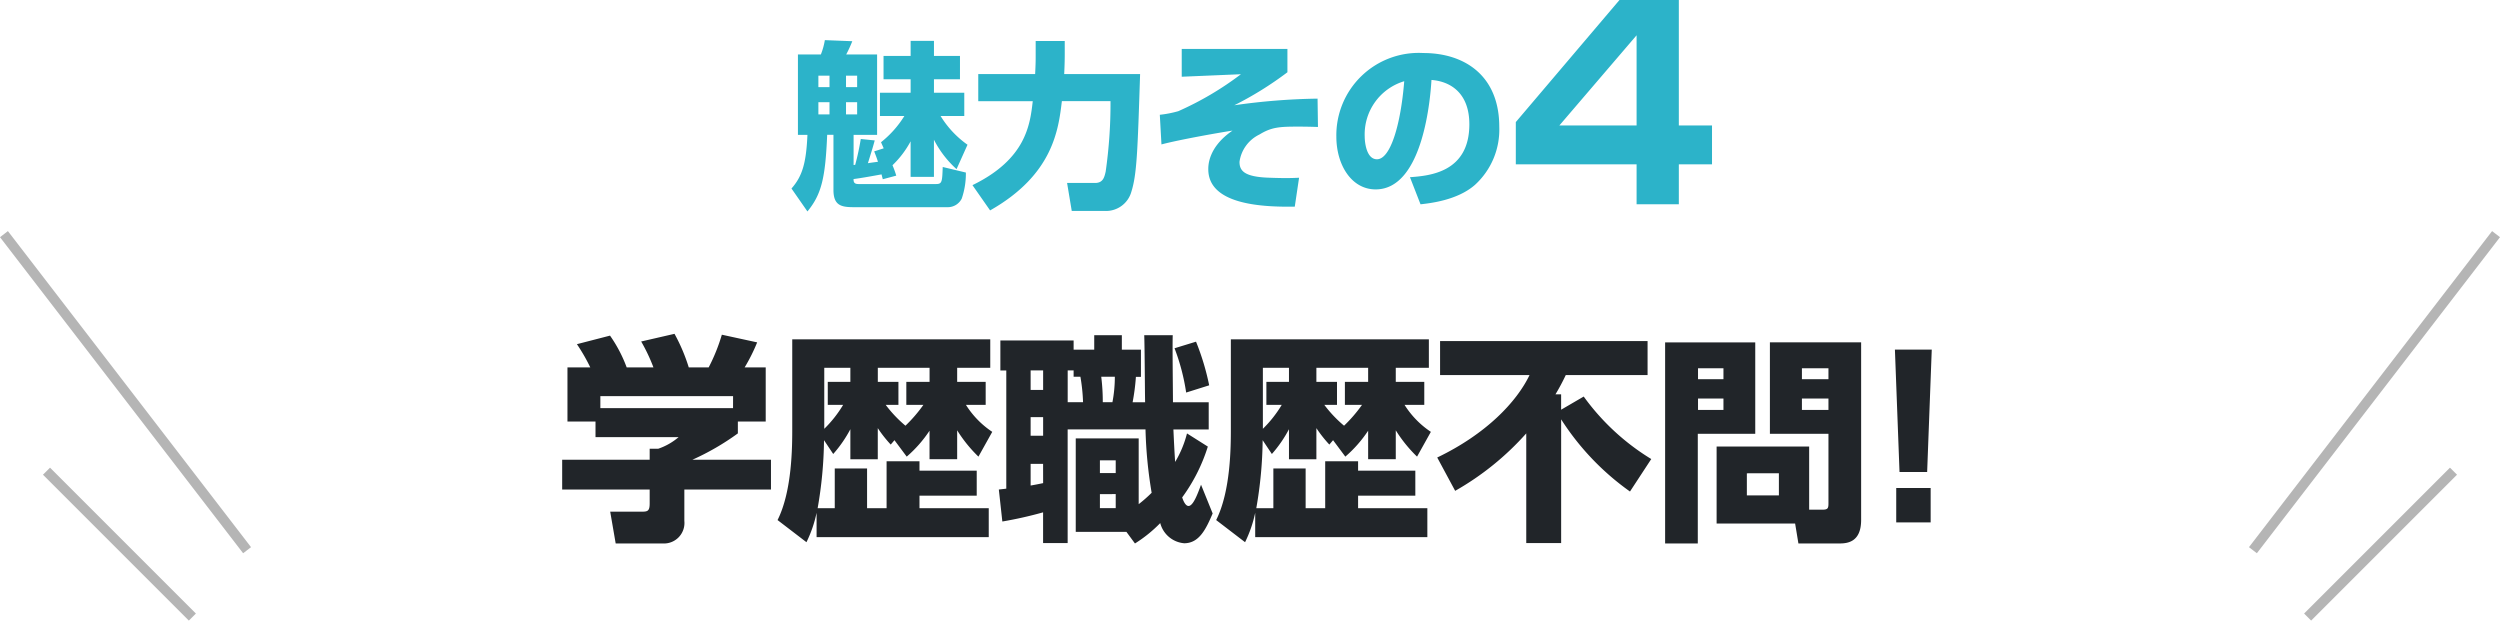 <svg xmlns="http://www.w3.org/2000/svg" width="250.793" height="62.256"><g data-name="グループ 1325" fill="none" stroke="#b5b5b5" stroke-miterlimit="10"><g data-name="グループ 1320"><path data-name="線 27" d="m.396 23.488 24.39 31.707"/><path data-name="線 28" d="m4.664 47.268 14.634 14.634"/></g><g data-name="グループ 1321"><path data-name="線 29" d="m250.396 23.488-24.39 31.707"/><path data-name="線 30" d="m246.128 47.268-14.634 14.634"/></g></g><path data-name="パス 2725" d="m88.65 14.88-.954.306c.2.5.27.7.378 1.044-.144.018-.846.108-1.008.144.432-1.4.468-1.494.684-2.286l-1.4-.144a25.619 25.619 0 0 1-.558 2.592l-.162.018V13.53h2.358V5.466h-3.1a13.244 13.244 0 0 0 .612-1.332l-2.754-.108a6.871 6.871 0 0 1-.4 1.44h-2.3v8.064H81c-.126 2.862-.522 4.158-1.6 5.382l1.6 2.3c1.422-1.728 1.8-3.384 1.98-7.686h.63v5.53c0 1.566.792 1.728 2.034 1.728h9.468a1.561 1.561 0 0 0 1.368-.864 7.776 7.776 0 0 0 .414-2.61l-2.322-.558c-.054 1.44-.054 1.71-.648 1.71h-7.83c-.468 0-.468-.288-.468-.5.738-.09 2.016-.324 2.808-.468.054.216.072.288.126.486l1.35-.36a9.756 9.756 0 0 0-.378-1.044 9.576 9.576 0 0 0 1.818-2.398v3.564h2.34v-3.726a10.22 10.22 0 0 0 2.268 2.952l1.1-2.448a9.8 9.8 0 0 1-2.7-2.88h2.376V9.3h-3.042V7.95h2.61V5.61h-2.61V4.098h-2.34V5.61h-2.718v2.34h2.718V9.3h-3.078v2.34h2.448a10.243 10.243 0 0 1-2.34 2.628Zm-5.436-7.29v1.152h-1.116V7.588Zm0 2.664v1.224h-1.116v-1.224Zm2.772-2.664v1.152H84.87V7.588Zm0 2.664v1.224H84.87v-1.224Zm13.338 10.854c6.318-3.582 6.858-8.1 7.2-10.962h4.879a48.19 48.19 0 0 1-.486 7.074c-.126.54-.252 1.134-1.062 1.134h-2.808l.468 2.808h3.33a2.639 2.639 0 0 0 2.645-1.908c.558-1.764.63-4.05.882-11.826h-7.614c0-.072.054-.954.054-1.98V4.116h-2.916v1.3c0 .738 0 .936-.054 2.016h-5.706v2.718h5.467c-.27 2.376-.684 5.814-6.048 8.424Zm19.224-16.2v2.79l5.94-.252a31.418 31.418 0 0 1-6.285 3.708 10.972 10.972 0 0 1-1.854.36l.165 2.974c1.89-.5 5.94-1.206 7.128-1.386-2.43 1.656-2.43 3.492-2.43 3.87 0 3.488 5.166 3.816 8.676 3.758l.432-2.9c-.756.036-1.476.054-2.934 0-2.61-.072-3.042-.72-3.042-1.6a3.591 3.591 0 0 1 2-2.736c1.206-.738 2-.792 3.87-.792.792 0 1.494.018 2 .036l-.04-2.844a64.644 64.644 0 0 0-8.352.666 34.409 34.409 0 0 0 5.328-3.312v-2.34Zm23.955 15.588c.954-.108 3.69-.4 5.454-1.944a7.5 7.5 0 0 0 2.446-5.832c0-5.13-3.474-7.4-7.614-7.4a8.262 8.262 0 0 0-8.73 8.388c0 2.826 1.512 5.292 3.942 5.292 4.824 0 5.508-9.414 5.6-10.98 2.052.162 3.8 1.44 3.8 4.446 0 4.842-4.014 5.166-5.958 5.31Zm-1.635-12.348c-.342 4.3-1.368 7.83-2.736 7.83-1.029 0-1.229-1.62-1.229-2.304a5.563 5.563 0 0 1 3.965-5.526ZM162.462 0l-10.4 12.246v4.242h12.116v4h4.238v-4h3.328v-3.9h-3.328V0Zm1.716 12.588h-7.748l7.748-9.048Z" fill="#2cb3c9"/><path data-name="パス 2720" d="M56.926 36.854v5.434h2.814v1.562h8.338a6.213 6.213 0 0 1-2.046 1.166h-.858v1.1h-8.778v2.992h8.778v1.386c0 .77-.2.836-.792.836h-3.168l.55 3.19h4.752a2.058 2.058 0 0 0 2.136-2.266v-3.146h8.69v-2.992h-7.876a25.3 25.3 0 0 0 4.554-2.64v-1.188h2.794v-5.434h-2.112a17.783 17.783 0 0 0 1.254-2.508l-3.542-.77a18.27 18.27 0 0 1-1.32 3.278h-2a17.916 17.916 0 0 0-1.43-3.366l-3.344.77a17.53 17.53 0 0 1 1.232 2.6h-2.684a14.018 14.018 0 0 0-1.672-3.19l-3.322.858a18.276 18.276 0 0 1 1.342 2.332Zm16.61 4.092h-13.31v-1.21H73.54Zm17.424 4.862a12.64 12.64 0 0 0 2.288-2.6v2.86h2.772v-2.9a13.807 13.807 0 0 0 2.134 2.64l1.386-2.486a9 9 0 0 1-2.64-2.706h1.98v-2.308h-2.86v-1.41h3.32v-2.86H79.476v8.932c0 1.76 0 6.27-1.474 9.2l2.9 2.222a12.507 12.507 0 0 0 1.016-2.952v2.442h17.27v-2.9H92.24v-1.258h5.742v-2.508H92.24v-.946h-3.3v4.708h-1.958v-3.982H83.74v3.982h-1.716a41.614 41.614 0 0 0 .638-6.82l.924 1.386a12.686 12.686 0 0 0 1.72-2.486v3.014h2.75v-3.124a12.53 12.53 0 0 0 1.3 1.65l.374-.44Zm1.672-5.192a14.509 14.509 0 0 1-1.8 2.09 12.528 12.528 0 0 1-1.98-2.09h1.276v-2.308H88.06v-1.41h5.192v1.41H90.92v2.31Zm-8.052 0a11.745 11.745 0 0 1-1.892 2.4v-6.118h2.618v1.41H83.04v2.31Zm15.972 11.7a39.475 39.475 0 0 0 4.088-.92v3.08h2.464v-11.4h7.81a44.424 44.424 0 0 0 .616 6.358 13.833 13.833 0 0 1-1.3 1.144v-6.6h-6.314v9.376h5.082l.858 1.166a13.671 13.671 0 0 0 2.536-2.046 2.718 2.718 0 0 0 2.398 2.024c1.496 0 2.178-1.39 2.86-2.99l-1.166-2.884c-.352.968-.792 2.134-1.254 2.134-.33 0-.55-.594-.638-.858a17.422 17.422 0 0 0 2.574-5.1l-2.09-1.32a10.611 10.611 0 0 1-1.188 2.86c-.066-.9-.132-2.31-.176-3.256h3.542v-2.728h-3.586c0-1.078-.066-5.786-.022-6.732h-2.86c.044 1.056.066 5.764.088 6.732h-1.254a21.358 21.358 0 0 0 .33-2.552h.506v-2.728h-1.916v-1.452h-2.77v1.452h-2.068v-.924h-7.348v3.014h.594V49.02c-.33.044-.374.044-.748.088Zm6.556-11.968v-3.19h.594v.638h.682a18.181 18.181 0 0 1 .264 2.552Zm-2.464-3.19v1.958h-1.254v-1.958Zm0 4.686v1.87h-1.254v-1.87Zm0 6.622c-.418.088-.748.154-1.254.242v-2.174h1.25Zm7.194-10.67a13.665 13.665 0 0 1-.242 2.552h-.968a20.338 20.338 0 0 0-.154-2.552Zm.088 8.382v1.28h-1.586v-1.276Zm0 3.388v1.412h-1.586V49.57Zm5.9-14.63a20.9 20.9 0 0 1 1.166 4.444l2.31-.726a24.9 24.9 0 0 0-1.32-4.378Zm17.134 10.872a12.64 12.64 0 0 0 2.288-2.6v2.86h2.772v-2.9a13.807 13.807 0 0 0 2.134 2.64l1.386-2.486a9 9 0 0 1-2.64-2.706h1.98v-2.308h-2.86v-1.41h3.32v-2.86h-19.864v8.932c0 1.76 0 6.27-1.474 9.2l2.9 2.222a12.508 12.508 0 0 0 1.016-2.952v2.442h17.27v-2.9h-6.948v-1.258h5.742v-2.508h-5.742v-.946h-3.3v4.708h-1.962v-3.982h-3.238v3.982h-1.712a41.614 41.614 0 0 0 .638-6.82l.924 1.386a12.687 12.687 0 0 0 1.716-2.486v3.014h2.75v-3.124a12.53 12.53 0 0 0 1.3 1.65l.374-.44Zm1.672-5.192a14.509 14.509 0 0 1-1.8 2.09 12.528 12.528 0 0 1-1.98-2.09h1.272v-2.308h-2.068v-1.41h5.192v1.41h-2.332v2.31Zm-8.052 0a11.745 11.745 0 0 1-1.892 2.4v-6.118h2.618v1.41h-2.266v2.31Zm37.07 5.434a23.308 23.308 0 0 1-6.776-6.27l-2.266 1.32v-1.54h-.568a21.54 21.54 0 0 0 1.034-1.936h8.206v-3.41h-20.816v3.41h8.976c-1.3 2.706-4.356 5.918-9.262 8.272l1.8 3.344a28.11 28.11 0 0 0 7.132-5.764v11h3.5V42.068a26.132 26.132 0 0 0 6.906 7.24Zm15.84-1.254h-9.284v7.722h7.876l.33 2h4.114c.77 0 2.178-.11 2.178-2.354v-17.82h-9.152v9.174h5.874v6.974c0 .506-.066.638-.616.638h-1.32Zm1.936-7.854v1.1h-2.662v-1.1Zm0 3.036v1.144h-2.662v-1.144Zm-4.972 7.5V49.7h-3.214v-2.22ZM167.04 54.52h3.278v-11h5.764v-9.174h-9.042Zm5.852-17.578v1.1h-2.552v-1.1Zm0 3.036v1.144h-2.552v-1.144Zm17.2-4.906.462 12.276h2.772l.462-12.276Zm.132 13.882v3.454h3.454v-3.454Z" fill="#212529"/></svg>